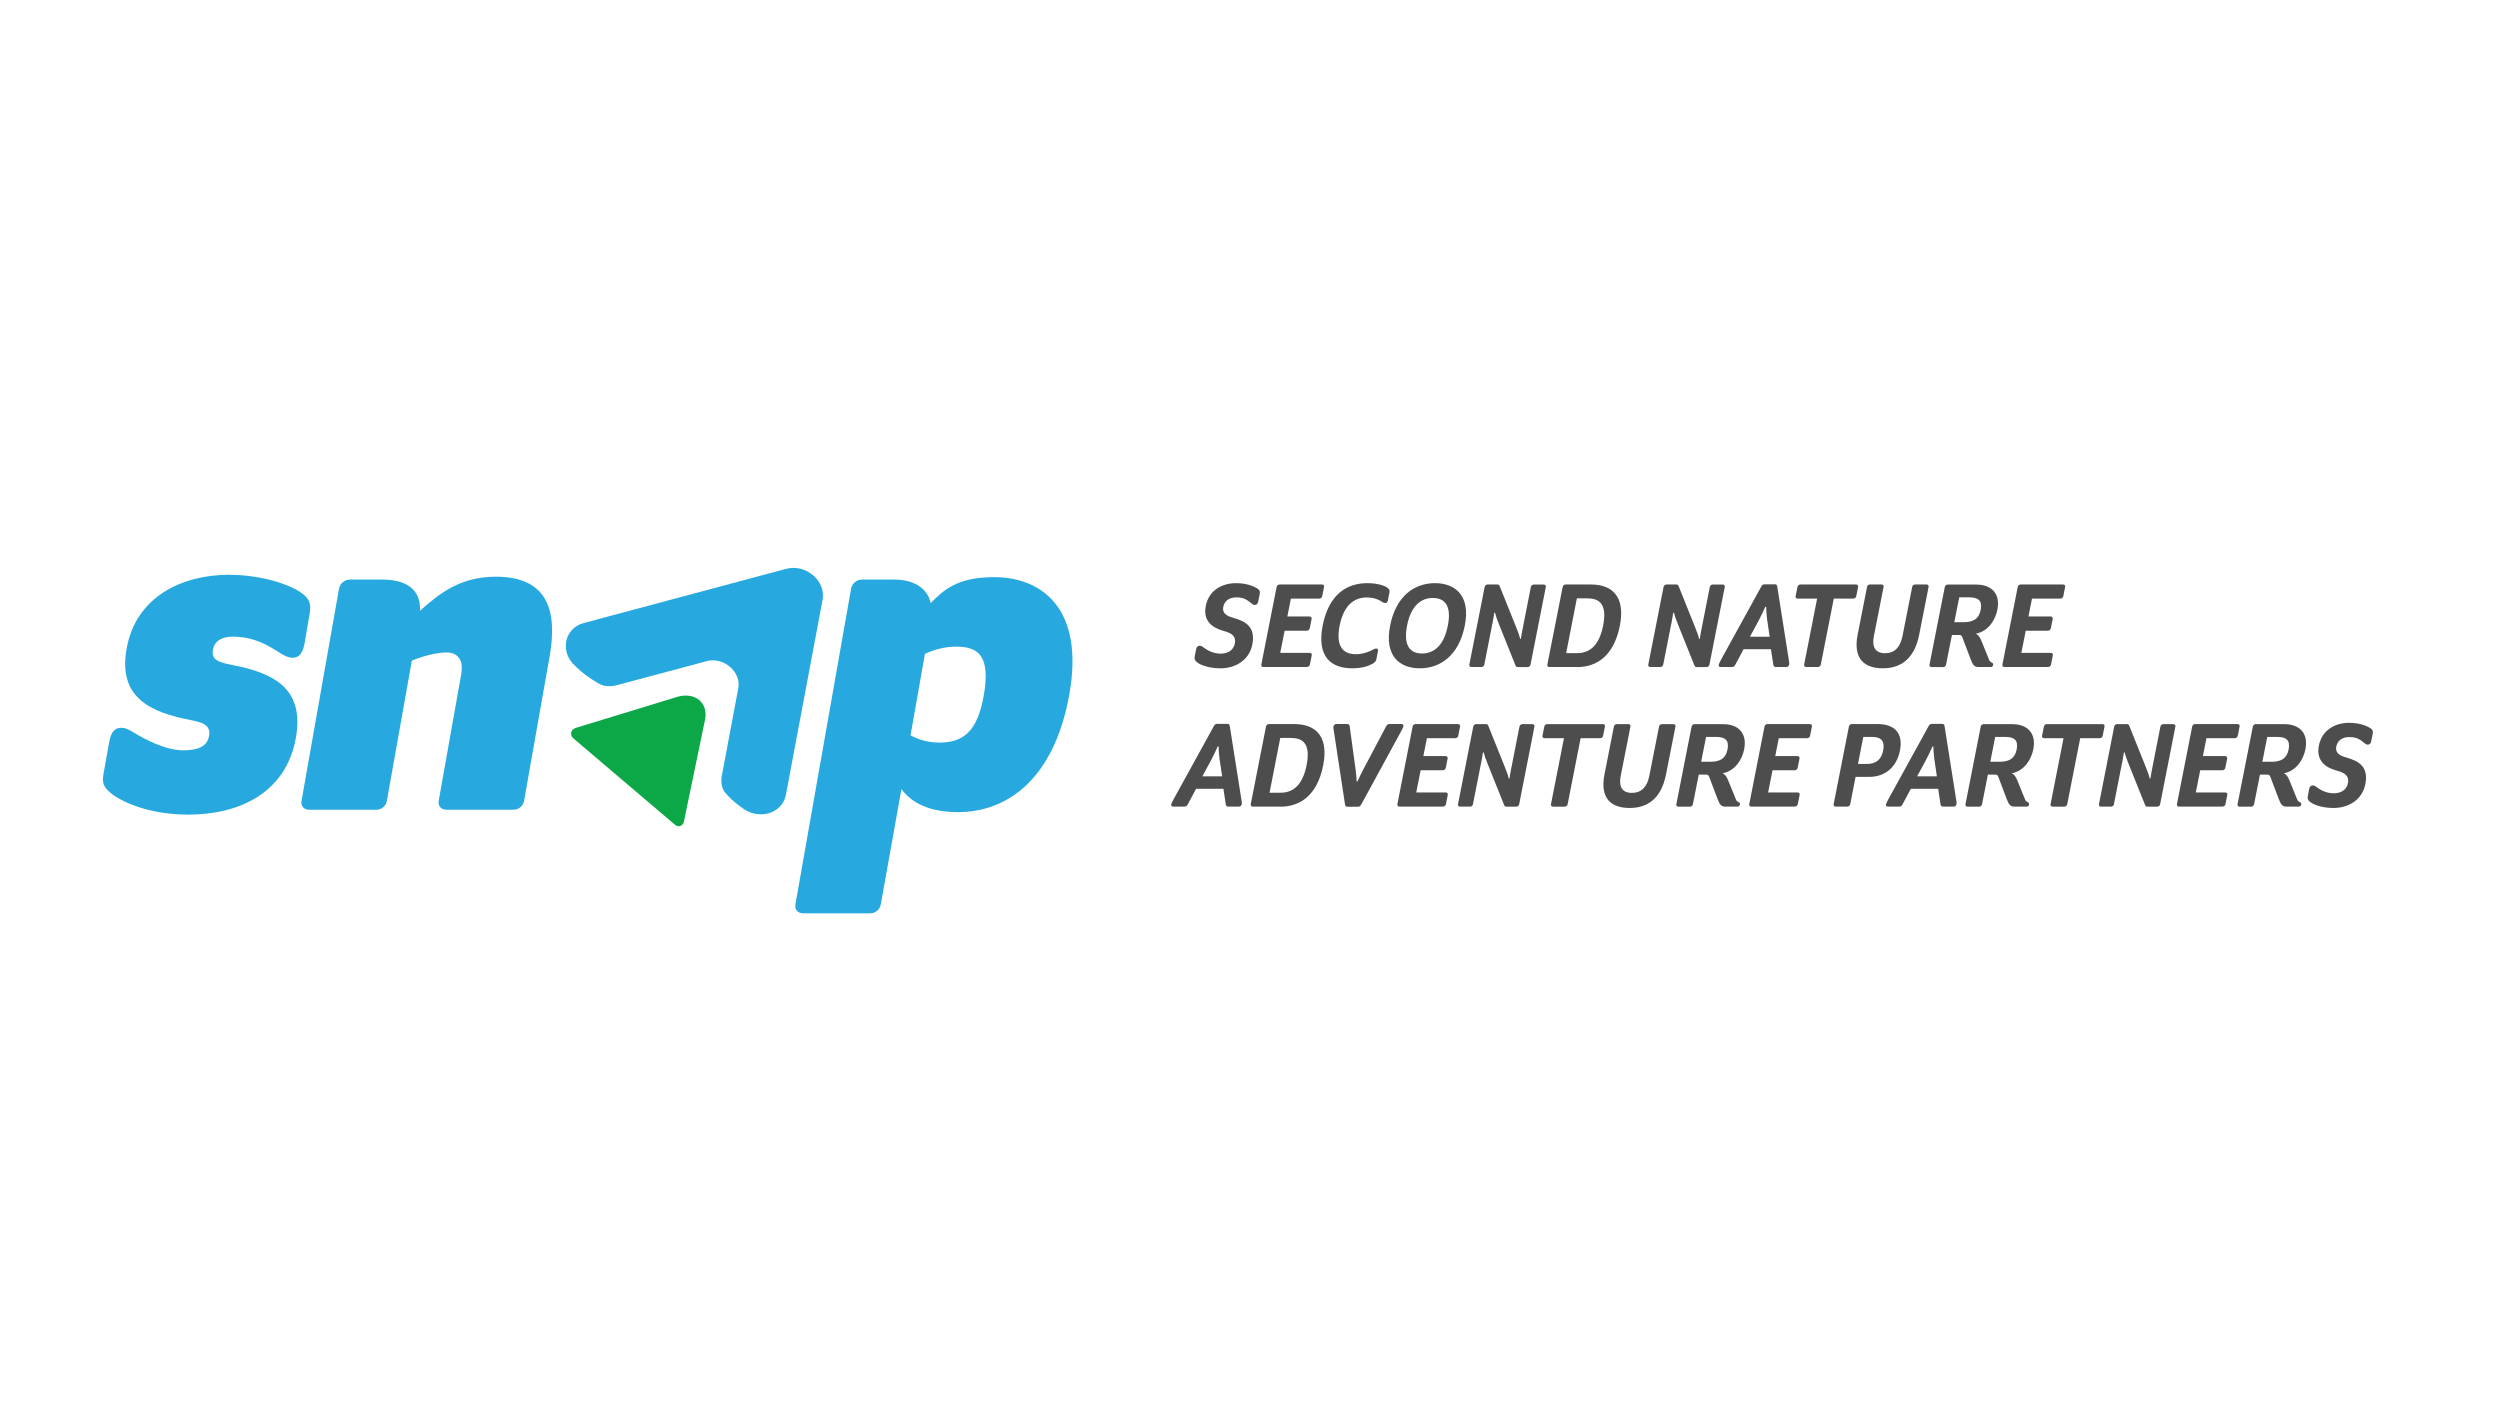 <?xml version="1.0" encoding="UTF-8"?><svg id="Layer_1" xmlns="http://www.w3.org/2000/svg" viewBox="0 0 840 473"><defs><style>.cls-1{fill:#4d4d4d;}.cls-1,.cls-2,.cls-3,.cls-4{stroke-width:0px;}.cls-2{fill:#27a9e0;}.cls-3{fill:#0ca848;}.cls-4{fill:#fff;}</style></defs><rect class="cls-4" x="-21.26" y="-18.49" width="875.49" height="509.98"/><path class="cls-1" d="m410,224.55c-3.89,0-6.65-1.17-7.65-1.91-.83-.6-1.12-1.17-.93-2.07l.48-2.48c.14-.79.64-1.12,1.22-1.12.48,0,.74.17,1.14.48,1.26.95,3.24,2.17,5.84,2.17,2.03,0,4.34-.81,4.82-3.51.43-2.29-1-3.39-3.74-4.1-3.7-1-7.01-3.24-6.06-8.32,1.05-5.46,5.6-7.75,10.21-7.75,3.58,0,5.87,1.05,7.03,1.72.83.48,1.1,1.05.91,1.96l-.52,2.55c-.14.74-.6,1.1-1.12,1.1-.45,0-.69-.17-1.1-.48-.91-.69-2.12-2.07-5.06-2.07-2.07,0-3.98.83-4.46,3.24-.38,1.96.98,2.98,3.34,3.62,4.39,1.22,7.54,3.2,6.44,8.92-1.05,5.46-5.82,8.06-10.78,8.06h0Z"/><path class="cls-1" d="m439.11,224.12h-14.62c-.48,0-.79-.33-.69-.81l5.15-26.11c.1-.48.5-.81.98-.81h14.26c.48,0,.79.33.69.81l-.62,3.12c-.1.48-.5.81-.98.81h-9.54l-1.19,6.01h7.46c.48,0,.79.36.69.83l-.62,3.12c-.1.48-.5.83-.98.83h-7.46l-1.48,7.44h9.9c.48,0,.79.36.69.81l-.62,3.12c-.1.48-.5.81-.98.81h-.05Z"/><path class="cls-1" d="m461.05,223.07c-.98.6-3.2,1.48-6.75,1.48-6.8,0-11.95-3.67-9.9-14.28,2.07-10.61,8.18-14.33,14.98-14.33,3.53,0,5.87.86,6.7,1.48.57.38.91.86.81,1.48l-.57,2.91c-.1.52-.45.81-.91.81-.26,0-.62-.12-.93-.33-.83-.57-2.53-1.55-5.27-1.55-4.46,0-7.82,2.93-9.11,9.56-1.29,6.63,1,9.51,5.41,9.51,2.74,0,4.84-1,5.87-1.55.52-.31.76-.36,1.03-.36.48,0,.69.31.6.81l-.57,2.91c-.1.6-.67,1.05-1.38,1.48v-.02Z"/><path class="cls-1" d="m492.17,210.22c-2.03,10.18-8.35,14.33-15.12,14.33s-11.99-4.15-9.97-14.33c2-10.13,8.3-14.28,15.07-14.28s12.04,4.15,10.02,14.28Zm-19.39,0c-1.34,6.84,1.1,9.35,5.01,9.35s7.32-2.5,8.68-9.35c1.34-6.8-1.1-9.3-5.03-9.3s-7.32,2.5-8.68,9.3h.02Z"/><path class="cls-1" d="m501.42,209.62l-2.69,13.69c-.1.48-.5.81-.98.81h-3.36c-.48,0-.79-.33-.69-.81l5.15-26.11c.1-.48.5-.81.98-.81h3.31c.48,0,.67.31.79.64l5.39,13.43c.64,1.55,1.31,3.46,1.36,3.86.05.31.07.36.21.36s.14-.1.19-.38c.1-.6.29-2,.6-3.39l2.69-13.69c.1-.48.5-.81.98-.81h3.36c.48,0,.79.33.69.81l-5.15,26.11c-.1.48-.5.81-.98.81h-3.31c-.48,0-.67-.31-.79-.64l-5.39-13.43c-.72-1.76-1.31-3.46-1.36-3.86-.05-.31-.07-.36-.21-.36s-.14.1-.19.38c-.1.6-.29,1.98-.57,3.39h-.02Z"/><path class="cls-1" d="m529.83,224.12h-9.23c-.48,0-.79-.33-.69-.81l5.15-26.11c.1-.48.5-.81.98-.81h8.56c6.49,0,11.68,3.46,9.68,13.81-2.03,10.35-7.94,13.95-14.45,13.95v-.02Zm3.72-23.08h-3.72l-3.6,18.41h3.72c4.15,0,7.37-2.48,8.7-9.25,1.34-6.84-.95-9.13-5.1-9.13v-.02Z"/><path class="cls-1" d="m561.54,209.62l-2.69,13.69c-.1.48-.5.81-.98.81h-3.36c-.48,0-.79-.33-.69-.81l5.15-26.11c.1-.48.5-.81.98-.81h3.31c.48,0,.67.31.79.64l5.39,13.43c.64,1.55,1.31,3.46,1.36,3.86.05.31.07.36.21.36s.14-.1.19-.38c.1-.6.29-2,.6-3.39l2.69-13.69c.1-.48.5-.81.98-.81h3.36c.48,0,.79.33.69.81l-5.15,26.11c-.1.48-.5.81-.98.81h-3.31c-.48,0-.67-.31-.79-.64l-5.39-13.43c-.72-1.76-1.31-3.46-1.36-3.86-.05-.31-.07-.36-.21-.36s-.14.1-.19.38c-.1.6-.29,1.98-.57,3.39h-.02Z"/><path class="cls-1" d="m600.2,224.12h-3.48c-.52,0-.79-.26-.88-.74l-.81-5.25h-9.18l-2.81,5.25c-.26.52-.6.74-1.17.74h-3.74c-.48,0-.74-.33-.64-.79.1-.38.41-.95.81-1.74l13.47-24.47c.26-.52.6-.79,1.07-.79h3.53c.48,0,.69.21.79.79l3.86,24.47c.12.79.24,1.34.14,1.74-.1.43-.45.79-.93.79h-.02Zm-6.41-15.55c-.12-.95-.38-3.89-.33-4.24.05-.31-.05-.43-.21-.43s-.21.12-.31.43c-.1.36-1.55,3.29-2.05,4.24l-2.91,5.37h6.63l-.79-5.37h-.02Z"/><path class="cls-1" d="m622.68,201.13h-6.53l-4.36,22.18c-.1.48-.5.81-.98.81h-3.93c-.48,0-.79-.33-.69-.81l4.36-22.18h-6.53c-.48,0-.79-.33-.69-.81l.62-3.12c.1-.48.5-.81.98-.81h18.7c.48,0,.79.33.69.81l-.62,3.12c-.1.48-.5.81-.98.81h-.02Z"/><path class="cls-1" d="m632.65,224.55c-6.22,0-10.06-3.17-8.49-11.26l3.17-16.1c.1-.48.5-.81.98-.81h3.89c.48,0,.79.33.69.81l-3.27,16.57c-.72,3.67.52,5.72,3.74,5.72s5.15-2.03,5.87-5.72l3.27-16.57c.1-.48.5-.81.98-.81h3.84c.48,0,.79.33.69.81l-3.17,16.1c-1.6,8.11-6.22,11.26-12.23,11.26h.05Z"/><path class="cls-1" d="m668.8,224.12h-4.05c-1.41,0-1.88-.69-2.65-2.72l-2.72-7.18c-.21-.6-.43-.86-1.05-.86h-2.48l-1.98,9.97c-.1.48-.5.81-.98.81h-3.89c-.48,0-.79-.33-.69-.81l5.15-26.11c.1-.48.5-.81.98-.81h9.54c5.39,0,8.16,3.24,7.15,8.39-.67,3.55-3.08,7.32-7.25,8.13.93.43,1.36,1.12,1.98,2.65l2.46,6.06c.26.64.52.79.95,1,.31.17.52.38.43.81-.1.48-.45.69-.93.69l.02-.02Zm-7.23-23.42h-3.27l-1.65,8.35h3.15c3.22,0,5.15-1.12,5.72-4.2.57-3.03-.76-4.15-3.96-4.15h0Z"/><path class="cls-1" d="m688.12,224.12h-14.62c-.48,0-.79-.33-.69-.81l5.15-26.11c.1-.48.5-.81.98-.81h14.26c.48,0,.79.33.69.81l-.62,3.12c-.1.48-.5.81-.98.81h-9.54l-1.19,6.01h7.46c.48,0,.79.36.69.83l-.62,3.12c-.1.48-.5.83-.98.83h-7.46l-1.48,7.44h9.9c.48,0,.79.36.69.81l-.62,3.12c-.1.48-.5.81-.98.81h-.05Z"/><path class="cls-1" d="m416.22,271.02h-3.48c-.52,0-.79-.26-.88-.74l-.79-5.25h-9.18l-2.81,5.25c-.26.52-.6.74-1.17.74h-3.74c-.48,0-.74-.33-.64-.79.1-.38.41-.95.83-1.74l13.47-24.47c.26-.52.6-.79,1.07-.79h3.53c.48,0,.69.21.79.79l3.86,24.47c.12.79.24,1.34.14,1.74-.1.43-.45.79-.93.79h-.07Zm-6.41-15.55c-.12-.95-.38-3.89-.33-4.24.05-.31-.05-.43-.21-.43s-.21.12-.31.43c-.1.36-1.55,3.29-2.05,4.24l-2.91,5.37h6.63l-.79-5.37h-.02Z"/><path class="cls-1" d="m430.17,271.02h-9.23c-.48,0-.79-.33-.69-.81l5.13-26.11c.1-.48.5-.81.98-.81h8.56c6.49,0,11.68,3.46,9.68,13.81-2.03,10.35-7.94,13.95-14.45,13.95l.02-.02Zm3.72-23.08h-3.72l-3.6,18.41h3.72c4.15,0,7.37-2.48,8.73-9.25,1.34-6.84-.95-9.13-5.1-9.13l-.02-.02Z"/><path class="cls-1" d="m470.73,245.8l-13.33,24.47c-.31.57-.6.79-1.07.79h-3.62c-.48,0-.69-.21-.79-.79l-3.72-24.47c-.12-.79-.24-1.34-.14-1.74.1-.43.45-.79.93-.79h3.62c.57,0,.79.21.88.74l1.98,14.45c.12.95.38,3.34.33,3.67-.05.31.05.43.21.43s.21-.12.31-.43c.1-.36,1.29-2.72,1.79-3.67l7.65-14.45c.26-.52.62-.74,1.17-.74h3.98c.48,0,.74.33.64.79-.1.38-.41.95-.81,1.74h-.02Z"/><path class="cls-1" d="m484.83,271.02h-14.62c-.48,0-.79-.33-.69-.81l5.13-26.11c.1-.48.5-.81.98-.81h14.26c.48,0,.79.33.69.81l-.62,3.12c-.1.48-.5.81-.98.81h-9.54l-1.19,6.01h7.46c.48,0,.79.36.69.83l-.62,3.12c-.1.48-.5.83-.98.83h-7.46l-1.48,7.44h9.9c.48,0,.79.36.69.81l-.62,3.12c-.1.48-.5.81-.98.81h-.02Z"/><path class="cls-1" d="m497.61,256.53l-2.69,13.69c-.1.48-.5.81-.98.81h-3.36c-.48,0-.79-.33-.69-.81l5.13-26.11c.1-.48.5-.81.98-.81h3.31c.48,0,.67.31.79.64l5.39,13.43c.64,1.55,1.31,3.46,1.36,3.86.05.31.07.36.21.36s.14-.1.19-.38c.1-.6.29-2,.6-3.39l2.69-13.69c.1-.48.5-.81.98-.81h3.36c.48,0,.79.33.69.81l-5.13,26.11c-.1.48-.5.81-.98.81h-3.31c-.48,0-.67-.31-.79-.64l-5.39-13.43c-.72-1.76-1.31-3.46-1.36-3.86-.05-.31-.1-.33-.21-.33s-.14.1-.19.38c-.1.6-.29,1.98-.57,3.39l-.02-.02Z"/><path class="cls-1" d="m537.62,248.04h-6.53l-4.36,22.18c-.1.48-.5.81-.98.81h-3.93c-.48,0-.79-.33-.69-.81l4.36-22.18h-6.53c-.48,0-.79-.33-.69-.81l.62-3.12c.1-.48.5-.81.98-.81h18.7c.48,0,.79.33.69.81l-.62,3.12c-.1.48-.5.81-.98.81h-.02Z"/><path class="cls-1" d="m547.59,271.48c-6.22,0-10.06-3.17-8.49-11.26l3.17-16.1c.1-.48.5-.81.98-.81h3.89c.48,0,.79.33.69.81l-3.27,16.57c-.72,3.67.52,5.72,3.74,5.72s5.15-2.03,5.87-5.72l3.27-16.57c.1-.48.5-.81.98-.81h3.84c.48,0,.79.33.69.81l-3.17,16.1c-1.6,8.11-6.22,11.26-12.23,11.26h.05Z"/><path class="cls-1" d="m583.74,271.02h-4.05c-1.41,0-1.88-.69-2.65-2.72l-2.72-7.18c-.21-.6-.43-.86-1.05-.86h-2.48l-1.98,9.97c-.1.48-.5.81-.98.81h-3.89c-.48,0-.79-.33-.69-.81l5.13-26.11c.1-.48.5-.81.98-.81h9.54c5.39,0,8.16,3.24,7.15,8.39-.67,3.55-3.08,7.32-7.25,8.13.93.43,1.36,1.12,1.98,2.65l2.46,6.06c.26.64.52.79.95,1,.31.17.52.38.43.81-.1.48-.45.69-.93.69l.05-.02Zm-7.23-23.42h-3.27l-1.65,8.35h3.15c3.22,0,5.15-1.12,5.72-4.2.57-3.03-.76-4.15-3.96-4.15Z"/><path class="cls-1" d="m603.06,271.02h-14.62c-.48,0-.79-.33-.69-.81l5.13-26.11c.1-.48.5-.81.98-.81h14.26c.48,0,.79.33.69.81l-.62,3.12c-.1.48-.5.81-.98.81h-9.54l-1.19,6.01h7.46c.48,0,.79.36.69.83l-.62,3.12c-.1.48-.5.83-.98.83h-7.46l-1.48,7.44h9.9c.48,0,.79.36.69.81l-.62,3.12c-.1.48-.5.81-.98.81h-.02Z"/><path class="cls-1" d="m628.03,261.03h-4.55l-1.81,9.18c-.1.48-.5.81-.98.81h-3.89c-.48,0-.79-.33-.69-.81l5.13-26.11c.1-.48.5-.81.98-.81h8.66c5.6,0,8.66,2.93,7.51,8.87-1.1,5.63-5.01,8.87-10.35,8.87Zm.88-13.43h-2.84l-1.79,9.09h2.91c3.22,0,4.96-1.5,5.56-4.55.57-2.98-.45-4.55-3.86-4.55l.02.02Z"/><path class="cls-1" d="m656.38,271.02h-3.48c-.52,0-.79-.26-.88-.74l-.79-5.25h-9.18l-2.81,5.25c-.26.52-.6.74-1.17.74h-3.74c-.48,0-.74-.33-.64-.79.1-.38.41-.95.83-1.74l13.47-24.47c.26-.52.6-.79,1.07-.79h3.53c.48,0,.69.21.79.79l3.86,24.47c.12.79.24,1.34.14,1.74-.1.43-.45.79-.93.79h-.07Zm-6.41-15.55c-.12-.95-.38-3.89-.33-4.24.05-.31-.05-.43-.21-.43s-.21.12-.31.43c-.1.36-1.55,3.29-2.05,4.24l-2.91,5.37h6.63l-.79-5.37h-.02Z"/><path class="cls-1" d="m680.89,271.02h-4.05c-1.41,0-1.88-.69-2.65-2.72l-2.72-7.18c-.21-.6-.43-.86-1.05-.86h-2.48l-1.98,9.97c-.1.48-.5.81-.98.81h-3.89c-.48,0-.79-.33-.69-.81l5.13-26.11c.1-.48.5-.81.98-.81h9.54c5.39,0,8.16,3.24,7.15,8.39-.67,3.55-3.08,7.32-7.25,8.13.93.43,1.36,1.12,1.98,2.65l2.46,6.06c.26.64.52.79.95,1,.31.17.52.38.43.81-.1.48-.45.69-.93.69l.05-.02Zm-7.23-23.42h-3.27l-1.65,8.35h3.15c3.22,0,5.15-1.12,5.72-4.2.57-3.03-.76-4.15-3.96-4.15Z"/><path class="cls-1" d="m705.48,248.04h-6.53l-4.36,22.18c-.1.48-.5.81-.98.81h-3.93c-.48,0-.79-.33-.69-.81l4.36-22.18h-6.53c-.48,0-.79-.33-.69-.81l.62-3.12c.1-.48.5-.81.98-.81h18.7c.48,0,.79.33.69.81l-.62,3.12c-.1.48-.5.81-.98.81h-.02Z"/><path class="cls-1" d="m712.97,256.53l-2.69,13.69c-.1.48-.5.81-.98.81h-3.36c-.48,0-.79-.33-.69-.81l5.13-26.11c.1-.48.5-.81.98-.81h3.31c.48,0,.67.31.79.64l5.39,13.43c.64,1.55,1.31,3.46,1.36,3.86.05.31.07.36.21.36s.14-.1.19-.38c.1-.6.29-2,.6-3.39l2.69-13.69c.1-.48.5-.81.98-.81h3.36c.48,0,.79.33.69.81l-5.13,26.11c-.1.48-.5.81-.98.81h-3.31c-.48,0-.67-.31-.79-.64l-5.39-13.43c-.72-1.76-1.31-3.46-1.36-3.86-.05-.31-.1-.33-.21-.33s-.14.1-.19.38c-.1.6-.29,1.98-.57,3.39l-.02-.02Z"/><path class="cls-1" d="m746.76,271.02h-14.62c-.48,0-.79-.33-.69-.81l5.13-26.11c.1-.48.5-.81.98-.81h14.26c.48,0,.79.33.69.81l-.62,3.12c-.1.48-.5.81-.98.81h-9.54l-1.19,6.01h7.46c.48,0,.79.36.69.83l-.62,3.12c-.1.48-.5.83-.98.83h-7.46l-1.48,7.44h9.9c.48,0,.79.36.69.81l-.62,3.12c-.1.48-.5.81-.98.81h-.02Z"/><path class="cls-1" d="m772.3,271.02h-4.05c-1.41,0-1.88-.69-2.65-2.72l-2.72-7.18c-.21-.6-.43-.86-1.05-.86h-2.48l-1.98,9.97c-.1.48-.5.81-.98.81h-3.89c-.48,0-.79-.33-.69-.81l5.15-26.11c.1-.48.5-.81.98-.81h9.54c5.39,0,8.16,3.24,7.15,8.39-.67,3.55-3.08,7.32-7.25,8.13.93.43,1.36,1.12,1.98,2.65l2.46,6.06c.26.64.52.79.95,1,.31.17.52.38.43.81-.1.48-.45.69-.93.69l.02-.02Zm-7.23-23.42h-3.27l-1.65,8.35h3.12c3.22,0,5.15-1.12,5.72-4.2.57-3.03-.76-4.15-3.96-4.15h.02Z"/><path class="cls-1" d="m784,271.48c-3.89,0-6.65-1.17-7.65-1.91-.83-.6-1.12-1.17-.93-2.07l.48-2.48c.14-.79.64-1.12,1.22-1.12.48,0,.74.17,1.14.48,1.26.95,3.24,2.17,5.84,2.17,2.03,0,4.34-.81,4.82-3.51.43-2.29-1-3.39-3.74-4.1-3.7-1-7.01-3.24-6.06-8.32,1.05-5.46,5.6-7.75,10.18-7.75,3.58,0,5.87,1.03,7.03,1.72.83.48,1.1,1.05.91,1.96l-.52,2.55c-.14.74-.6,1.1-1.12,1.1-.45,0-.72-.17-1.1-.48-.93-.69-2.12-2.07-5.06-2.07-2.07,0-3.98.83-4.46,3.24-.38,1.96.98,2.98,3.34,3.62,4.39,1.22,7.56,3.2,6.44,8.92-1.05,5.46-5.82,8.06-10.78,8.06h.02Z"/><path class="cls-2" d="m38,267.08c-3.05-2.26-3.87-3.87-3.22-7.08l1.93-10.79c.65-3.38,1.93-4.68,4.03-4.68,1.28,0,2.42.49,4.19,1.61,4.03,2.42,10.8,5.96,16.6,5.96,4.52,0,8.06-.97,8.71-4.84.65-3.7-2.26-4.52-6.13-5.31-13.37-2.58-24.5-7.41-21.59-23.85,3.05-17.73,18.85-24.97,34.33-24.97,11.28,0,20.47,3.38,24.01,5.8,3.22,2.1,3.7,4.03,3.22,7.08l-1.77,10.32c-.65,3.38-1.93,4.68-4.03,4.68-1.28,0-2.75-.65-4.19-1.61-4.03-2.58-8.71-5.48-15.95-5.48-3.05,0-6.13,1.12-6.61,4.52-.49,3.22,1.61,4.03,6.45,4.99,14.51,2.75,24.34,8.22,21.43,24.5-3.38,18.85-19.5,25.78-36.1,25.78-13.21,0-21.92-4.19-25.3-6.61l-.02-.02Z"/><path class="cls-2" d="m101.33,269.01l12.58-71.23c.32-1.77,1.93-3.05,3.7-3.05h10.79c7.57,0,13.05,2.91,12.74,10.48,6.45-5.8,13.53-11.44,25.46-11.44,17.56,0,20.78,11.6,18.05,26.91l-8.55,48.34c-.32,1.77-1.77,3.05-3.54,3.05h-22.57c-1.77,0-2.91-1.28-2.58-3.05l7.57-42.54c.96-5.48-1.93-7.25-4.84-7.25-5.48,0-11.76,2.75-11.76,2.75l-8.38,47.05c-.32,1.77-1.77,3.05-3.54,3.05h-22.57c-1.77,0-2.91-1.28-2.58-3.05l.03-.02Z"/><path class="cls-2" d="m267.27,303.81l18.7-106.03c.32-1.77,1.93-3.05,3.7-3.05h10.79c6.13,0,11.11,2.58,12.25,7.9,4.19-4.19,8.71-8.71,21.27-8.71,16.28,0,30.46,10.8,25.3,39.48-5.15,28.68-21.11,39.48-37.39,39.48-11.6,0-16.6-4.52-19.01-7.73l-6.92,38.67c-.32,1.77-1.77,3.05-3.54,3.05h-22.57c-1.77,0-2.91-1.28-2.58-3.05h0Zm63.33-70.42c2.1-12.58-1.45-16.12-9.34-16.12-3.87,0-7.25.97-10.48,2.42l-4.84,27.39c2.75,1.45,5.8,2.42,9.67,2.42,7.9,0,12.88-3.54,14.98-16.12h.02Z"/><path class="cls-3" d="m228.71,277.48c.93-.45,1.06-1.3,1.06-1.3l7.12-34.36c1.14-5.62-3.23-9.31-9.08-7.75l-34.28,10.48s-1.33.42-1.59,1.51c-.31,1.27.84,2.14.84,2.14l33.68,28.64s1.1,1.19,2.24.63h.02Z"/><path class="cls-2" d="m237.32,222.16c5.83-1.56,11.86,3.59,10.72,9.23l-5.61,29.83s-.44,3.12,1.23,5.1c2.68,3.17,5.38,4.86,5.38,4.86,5.51,4.58,13.71,2.39,15-4.01l12.33-65.54c1.28-6.4-5.57-12.27-12.22-10.5l-68.01,18.2c-6.65,1.77-8.14,9.88-2.78,14.51,0,0,2.5,2.78,7.99,5.93,2.32,1.33,5.41.58,5.41.58l30.55-8.17v-.02Z"/></svg>